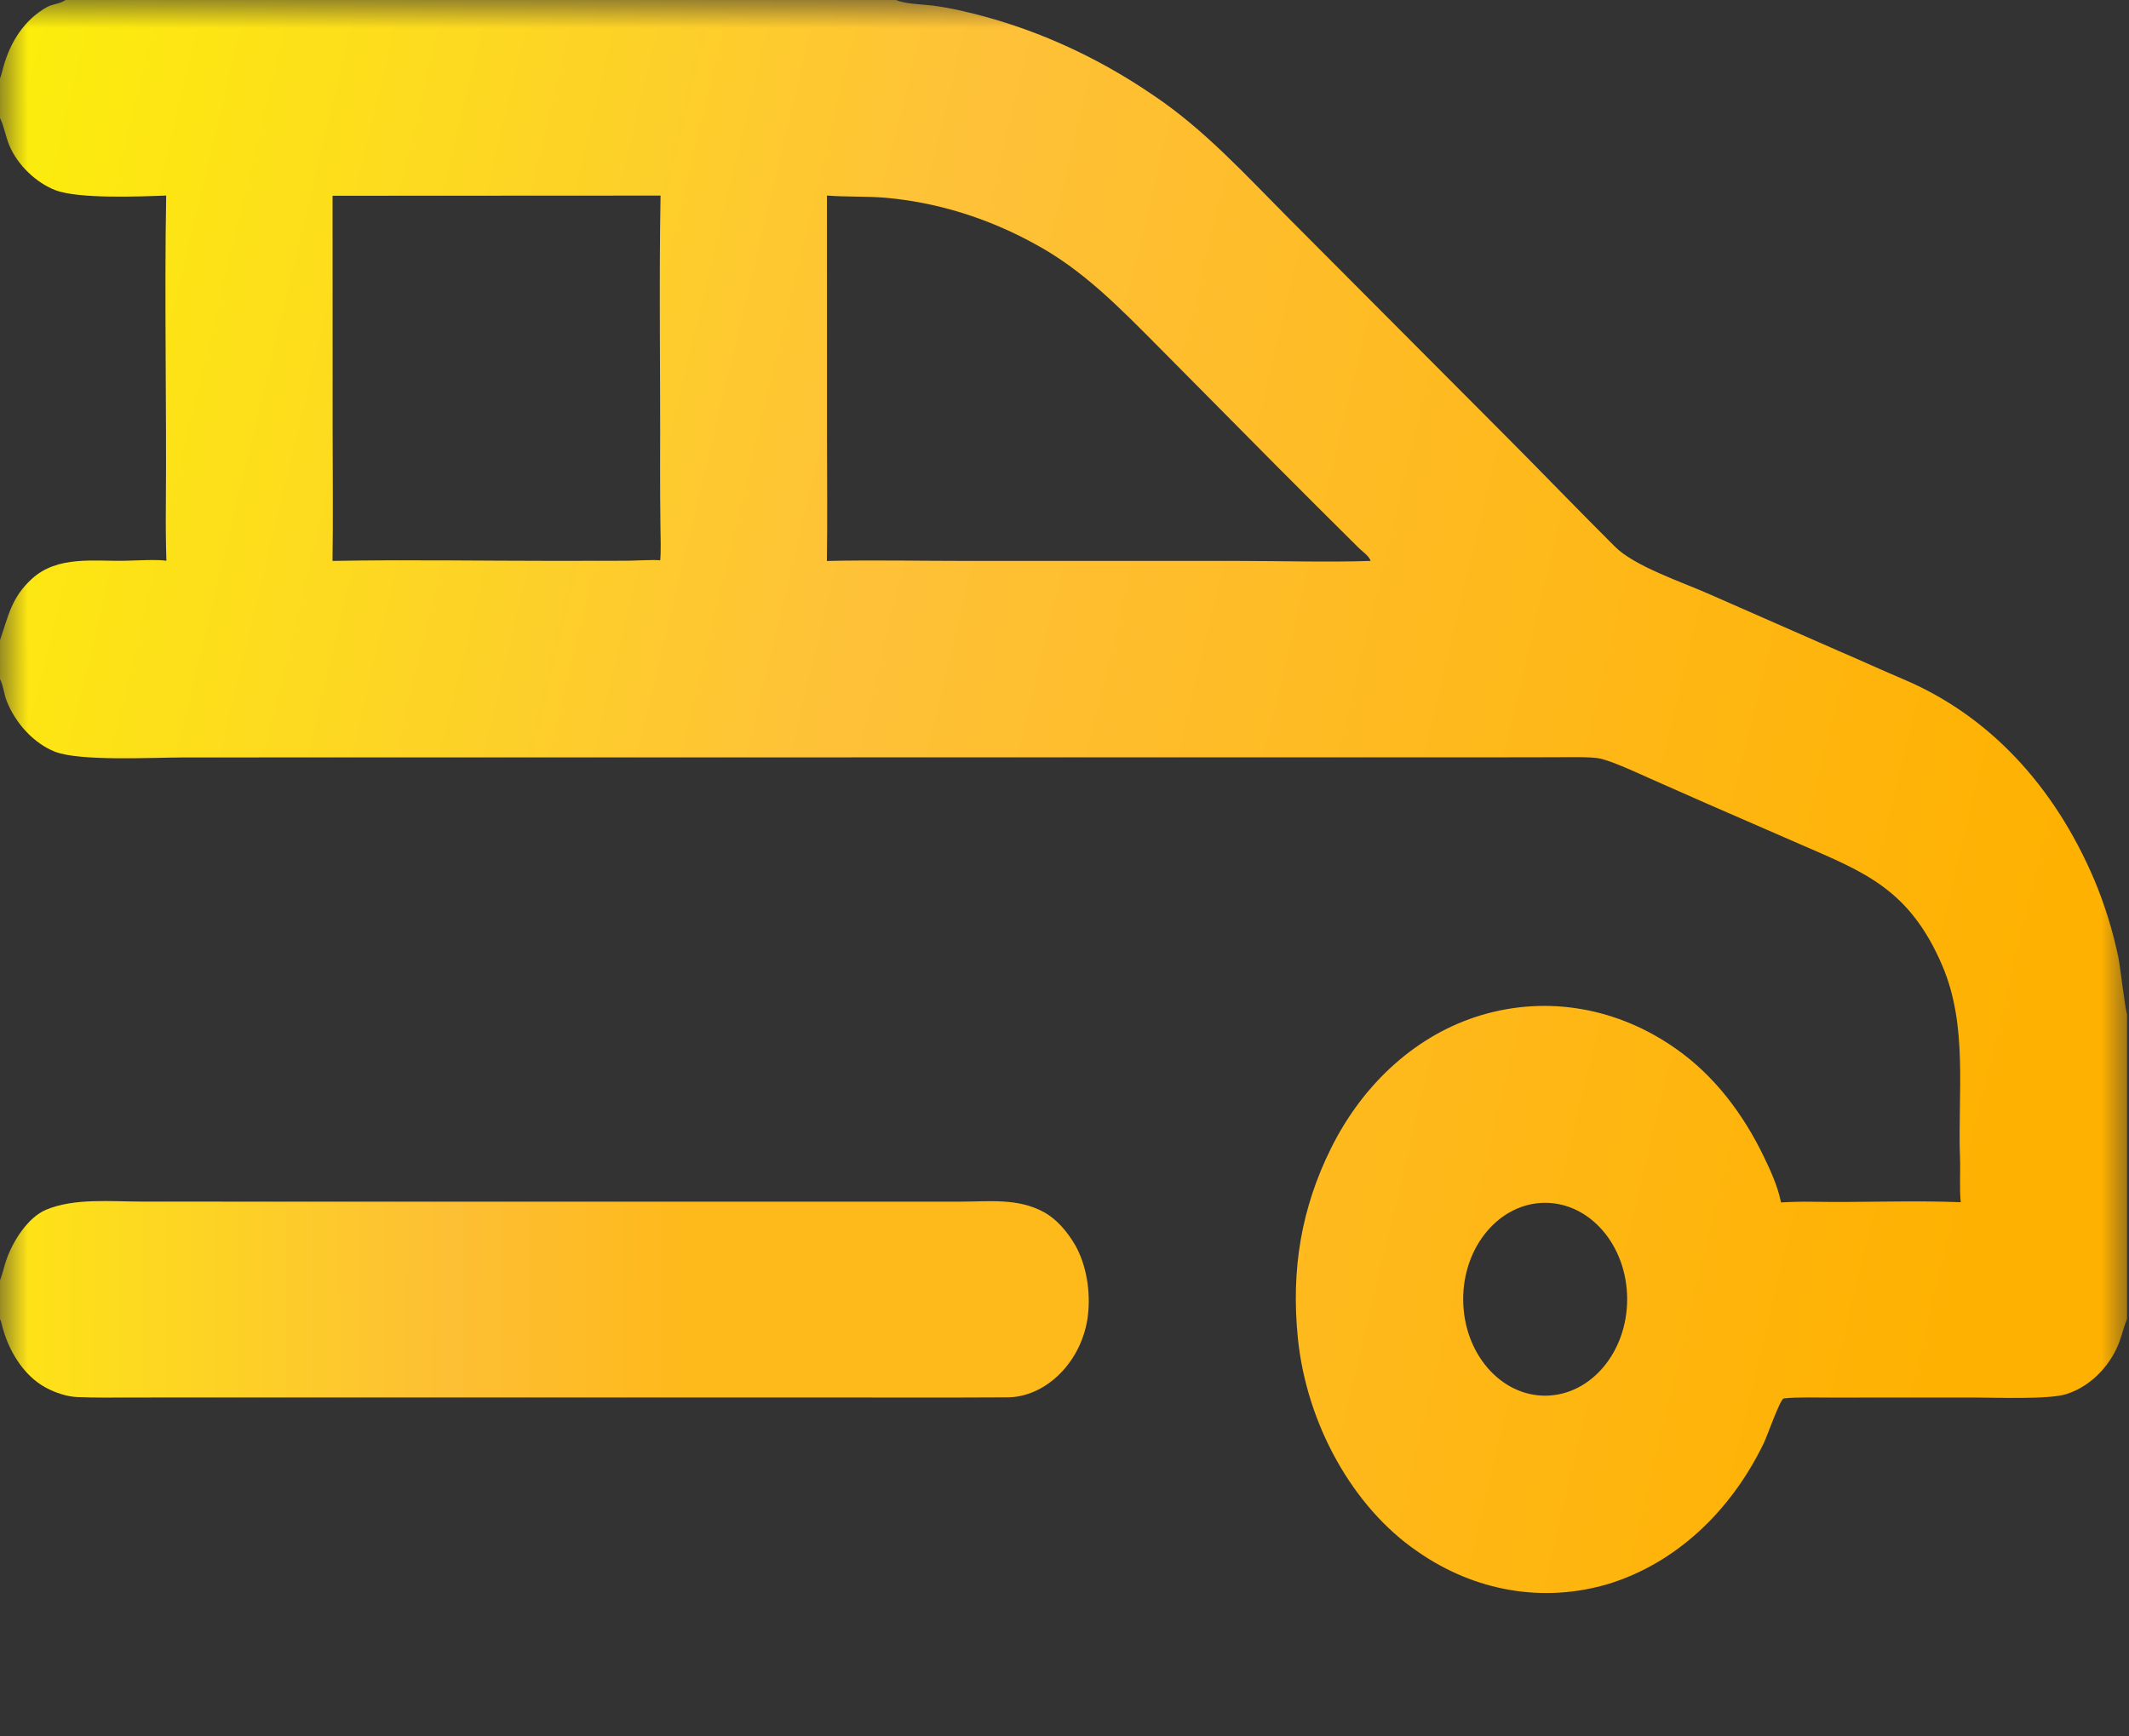 <svg width="38" height="31" viewBox="0 0 38 31" fill="none" xmlns="http://www.w3.org/2000/svg">
<rect x="0" y="0" width="38" height="31" fill="#333333" stroke="none"/>
<mask id="mask0_2572_3632" style="mask-type:luminance" maskUnits="userSpaceOnUse" x="0" y="0" width="38" height="31">
<path d="M38 0H0V31H38V0Z" fill="white"/>
</mask>
<g mask="url(#mask0_2572_3632)">
<path d="M1.17 0H15.993C16.152 0.071 16.469 0.078 16.653 0.1C16.827 0.123 17 0.155 17.172 0.195C18.378 0.468 19.535 0.98 20.596 1.708C21.485 2.305 22.221 3.11 22.991 3.886L26.898 7.807C27.533 8.445 28.188 9.125 28.825 9.76C29.176 10.11 30.018 10.39 30.488 10.598L32.824 11.624C33.208 11.789 33.592 11.965 33.976 12.128C35.49 12.77 36.659 14.013 37.382 15.71C37.565 16.147 37.708 16.607 37.808 17.08C37.846 17.266 37.931 18.03 37.965 18.101V23.547C37.87 23.781 37.865 23.93 37.725 24.178C37.527 24.524 37.23 24.775 36.888 24.887C36.58 24.989 35.622 24.95 35.238 24.95L32.696 24.951C32.45 24.951 32.074 24.94 31.838 24.966C31.774 24.973 31.547 25.627 31.48 25.767C30.881 27.003 29.897 27.908 28.723 28.273C27.559 28.626 26.323 28.416 25.291 27.692C24.149 26.907 23.321 25.43 23.165 23.888C23.042 22.665 23.227 21.569 23.756 20.502C24.344 19.316 25.313 18.458 26.444 18.122C27.626 17.771 28.879 17.99 29.923 18.73C30.586 19.196 31.109 19.872 31.486 20.658C31.6 20.894 31.727 21.172 31.782 21.437L31.788 21.467C31.972 21.457 32.163 21.451 32.347 21.455C33.226 21.471 34.119 21.428 34.997 21.463C34.972 21.224 34.993 20.929 34.984 20.683C34.941 19.517 35.13 18.319 34.667 17.238C34.082 15.869 33.27 15.569 32.139 15.076L30.477 14.352L29.426 13.888C29.211 13.791 28.781 13.593 28.562 13.543C28.403 13.507 27.962 13.519 27.783 13.519L26.573 13.521L22.008 13.521L5.599 13.522L3.265 13.523C2.718 13.523 1.421 13.596 0.975 13.418C0.613 13.274 0.278 12.921 0.118 12.511C0.073 12.396 0.063 12.262 0.013 12.152C0.009 12.142 0.004 12.133 0 12.124V11.43C0.151 10.992 0.202 10.674 0.563 10.339C1.026 9.91 1.69 10.025 2.243 10.011C2.441 10.006 2.797 9.986 2.97 10.011C2.96 9.697 2.957 9.374 2.96 9.061C2.975 7.207 2.933 5.342 2.966 3.491C2.499 3.509 1.401 3.554 0.988 3.395C0.66 3.27 0.314 2.956 0.163 2.587C0.104 2.443 0.075 2.272 0.013 2.135C0.009 2.126 0.004 2.117 0 2.108V1.4C0.025 1.34 0.039 1.274 0.056 1.21C0.186 0.731 0.449 0.344 0.839 0.126C0.946 0.066 1.061 0.075 1.17 0ZM14.759 10.015C15.569 9.996 16.43 10.014 17.244 10.014L22.088 10.014C22.846 10.014 23.718 10.04 24.465 10.014C24.437 9.927 24.315 9.844 24.251 9.781C23.756 9.288 23.257 8.795 22.765 8.298L20.68 6.194C19.985 5.494 19.327 4.818 18.481 4.361C17.639 3.895 16.731 3.613 15.803 3.53C15.45 3.502 15.104 3.518 14.76 3.491L14.761 7.771C14.761 8.51 14.77 9.279 14.759 10.015ZM5.935 10.014C7.239 9.99 8.593 10.013 9.901 10.013L11.189 10.011C11.336 10.01 11.656 9.99 11.784 10.003C11.8 9.854 11.79 9.559 11.788 9.4C11.784 9.044 11.781 8.687 11.782 8.33C11.789 6.733 11.761 5.082 11.79 3.492L5.936 3.495L5.937 7.649C5.937 8.428 5.947 9.238 5.935 10.014ZM27.593 24.917C28.4 24.907 29.048 24.132 29.043 23.183C29.037 22.234 28.38 21.47 27.573 21.474C26.763 21.478 26.11 22.255 26.116 23.207C26.122 24.16 26.784 24.926 27.593 24.917Z" fill="url(#paint0_linear_2572_3632)"/>
<path d="M0 22.857L0.013 22.823C0.049 22.723 0.074 22.611 0.108 22.509C0.228 22.153 0.501 21.734 0.819 21.599C1.314 21.387 1.985 21.451 2.511 21.452L4.441 21.453L10.427 21.453L15.492 21.453L17.141 21.453C17.65 21.453 18.162 21.385 18.628 21.638C18.86 21.764 19.045 21.982 19.191 22.229C19.392 22.584 19.467 23.058 19.419 23.475C19.325 24.304 18.664 24.958 17.957 24.947C16.907 24.953 15.859 24.95 14.81 24.949L8.792 24.949L3.905 24.949L2.326 24.95C2.011 24.951 1.695 24.955 1.382 24.942C1.196 24.935 0.985 24.864 0.817 24.773C0.421 24.56 0.137 24.104 0.025 23.616C0.016 23.579 0.017 23.585 0 23.55V22.857Z" fill="url(#paint1_linear_2572_3632)"/>
</g>
<defs>
<linearGradient id="paint0_linear_2572_3632" x1="-3.18" y1="1.476" x2="38.052" y2="11.365" gradientUnits="userSpaceOnUse">
<stop stop-color="#FCF603"/>
<stop offset="0.476" stop-color="#FEC138"/>
<stop offset="1" stop-color="#FEB100"/>
</linearGradient>
<linearGradient id="paint1_linear_2572_3632" x1="-5.731" y1="21.82" x2="12.209" y2="21.889" gradientUnits="userSpaceOnUse">
<stop stop-color="#FEFF01"/>
<stop offset="0.767" stop-color="#FDBF34"/>
<stop offset="1" stop-color="#FEB91B"/>
</linearGradient>
</defs>
</svg>
